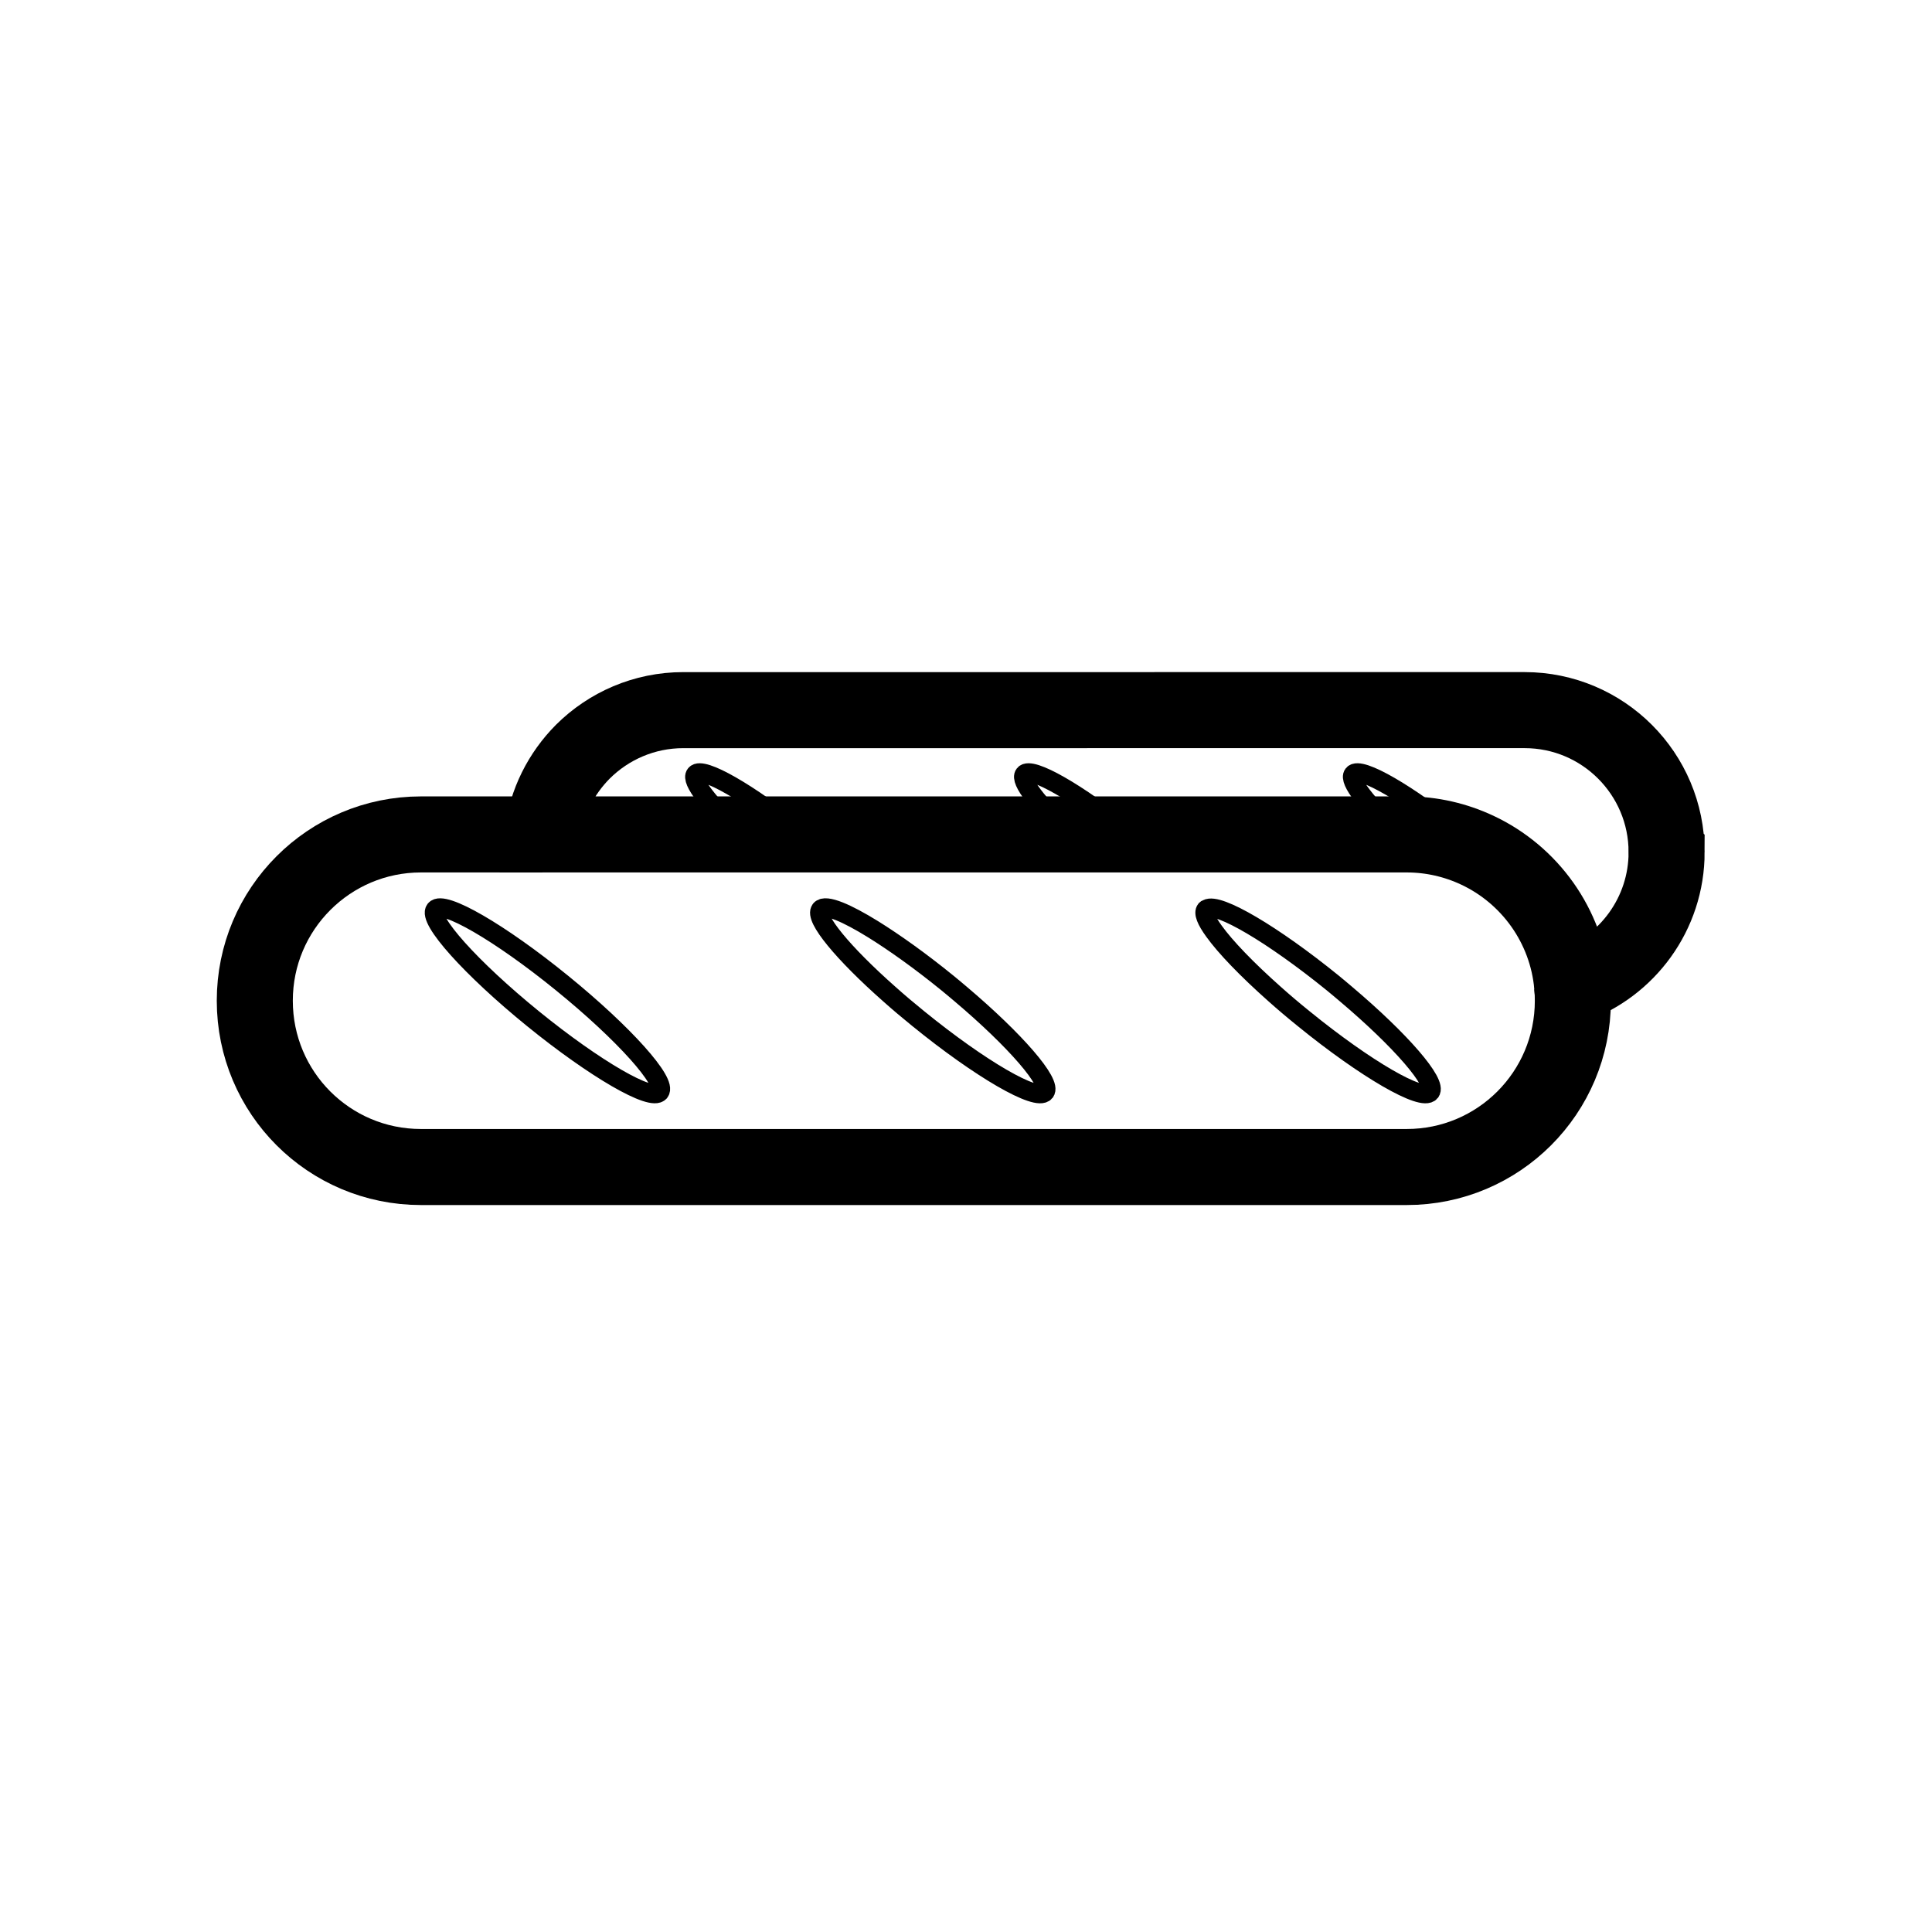 <?xml version="1.0" encoding="UTF-8"?>
<!-- The Best Svg Icon site in the world: iconSvg.co, Visit us! https://iconsvg.co -->
<svg width="800px" height="800px" version="1.1" viewBox="144 144 512 512" xmlns="http://www.w3.org/2000/svg">
 <defs>
  <clipPath id="b">
   <path d="m148.09 148.09h503.81v503.81h-503.81z"/>
  </clipPath>
  <clipPath id="a">
   <path d="m148.09 148.09h503.81v503.81h-503.81z"/>
  </clipPath>
 </defs>
 <path transform="matrix(5.038 0 0 5.038 148.09 148.09)" d="m33.89 56.632c-0.42 0.52-3.406-1.211-6.667-3.86-3.261-2.651-5.563-5.22-5.143-5.739 0.421-0.518 3.407 1.21 6.668 3.862 3.261 2.65 5.564 5.218 5.142 5.737zm15.834-5.153c-0.231-0.198-0.469-0.394-0.709-0.591-1.416-1.151-2.782-2.124-3.908-2.823-0.691-0.427-1.297-0.751-1.767-0.939-0.511-0.204-0.862-0.247-0.99-0.094-0.358 0.436 1.195 2.305 3.618 4.447 0.478 0.427 0.981 0.853 1.519 1.288 3.26 2.653 6.248 4.387 6.674 3.866 0.385-0.478-1.562-2.723-4.437-5.154zm20.267 0c-0.229-0.198-0.469-0.394-0.707-0.591-3.133-2.542-6.017-4.24-6.605-3.89-0.024 0-0.043 0.016-0.06 0.034-0.146 0.171 0.017 0.572 0.426 1.135 0.599 0.836 1.741 2.023 3.193 3.312 0.478 0.427 0.98 0.853 1.519 1.288 3.26 2.653 6.247 4.387 6.673 3.866 0.385-0.478-1.562-2.723-4.439-5.154zm0 0" fill="none" stroke="#000000" stroke-linecap="round" stroke-linejoin="round" stroke-miterlimit="10"/>
 <g clip-path="url(#b)">
  <path transform="matrix(5.038 0 0 5.038 148.09 148.09)" d="m81.89 51.043c0.024 0.257 0.034 0.521 0.034 0.785 0 4.841-3.91 8.748-8.74 8.748h-51.853c-4.831 0-8.74-3.907-8.74-8.748 0-2.414 0.973-4.599 2.561-6.187 1.579-1.579 3.764-2.56 6.179-2.56h6.392" fill="none" stroke="#000000" stroke-miterlimit="10" stroke-width="4"/>
 </g>
 <path transform="matrix(5.038 0 0 5.038 148.09 148.09)" d="m41.301 43.082h-3.131c-1.665-1.561-2.671-2.842-2.398-3.166 0.349-0.435 2.806 0.973 5.529 3.166zm11.769-3.166c-0.266 0.324 0.732 1.605 2.398 3.166h3.132c-2.713-2.193-5.179-3.601-5.53-3.166zm22.99 3.293c-2.781-2.262-5.333-3.738-5.691-3.293-0.265 0.324 0.735 1.605 2.398 3.166h0.417c1.332 0 2.586 0.299 3.714 0.829-0.265-0.232-0.547-0.471-0.838-0.702zm0 0" fill="none" stroke="#000000" stroke-linecap="round" stroke-linejoin="round" stroke-miterlimit="10"/>
 <g clip-path="url(#a)">
  <path transform="matrix(5.038 0 0 5.038 148.09 148.09)" d="m86.856 44.013c0 3.242-2.075 6.007-4.967 7.03-0.282-3.165-2.245-5.845-4.992-7.133-1.128-0.529-2.382-0.829-3.714-0.829h-45.46c0.205-1.69 0.981-3.2 2.125-4.353 1.356-1.349 3.225-2.185 5.282-2.185l44.259-7.76e-4c4.122 0.002 7.466 3.347 7.466 7.47z" fill="none" stroke="#000000" stroke-miterlimit="10" stroke-width="4"/>
 </g>
</svg>
